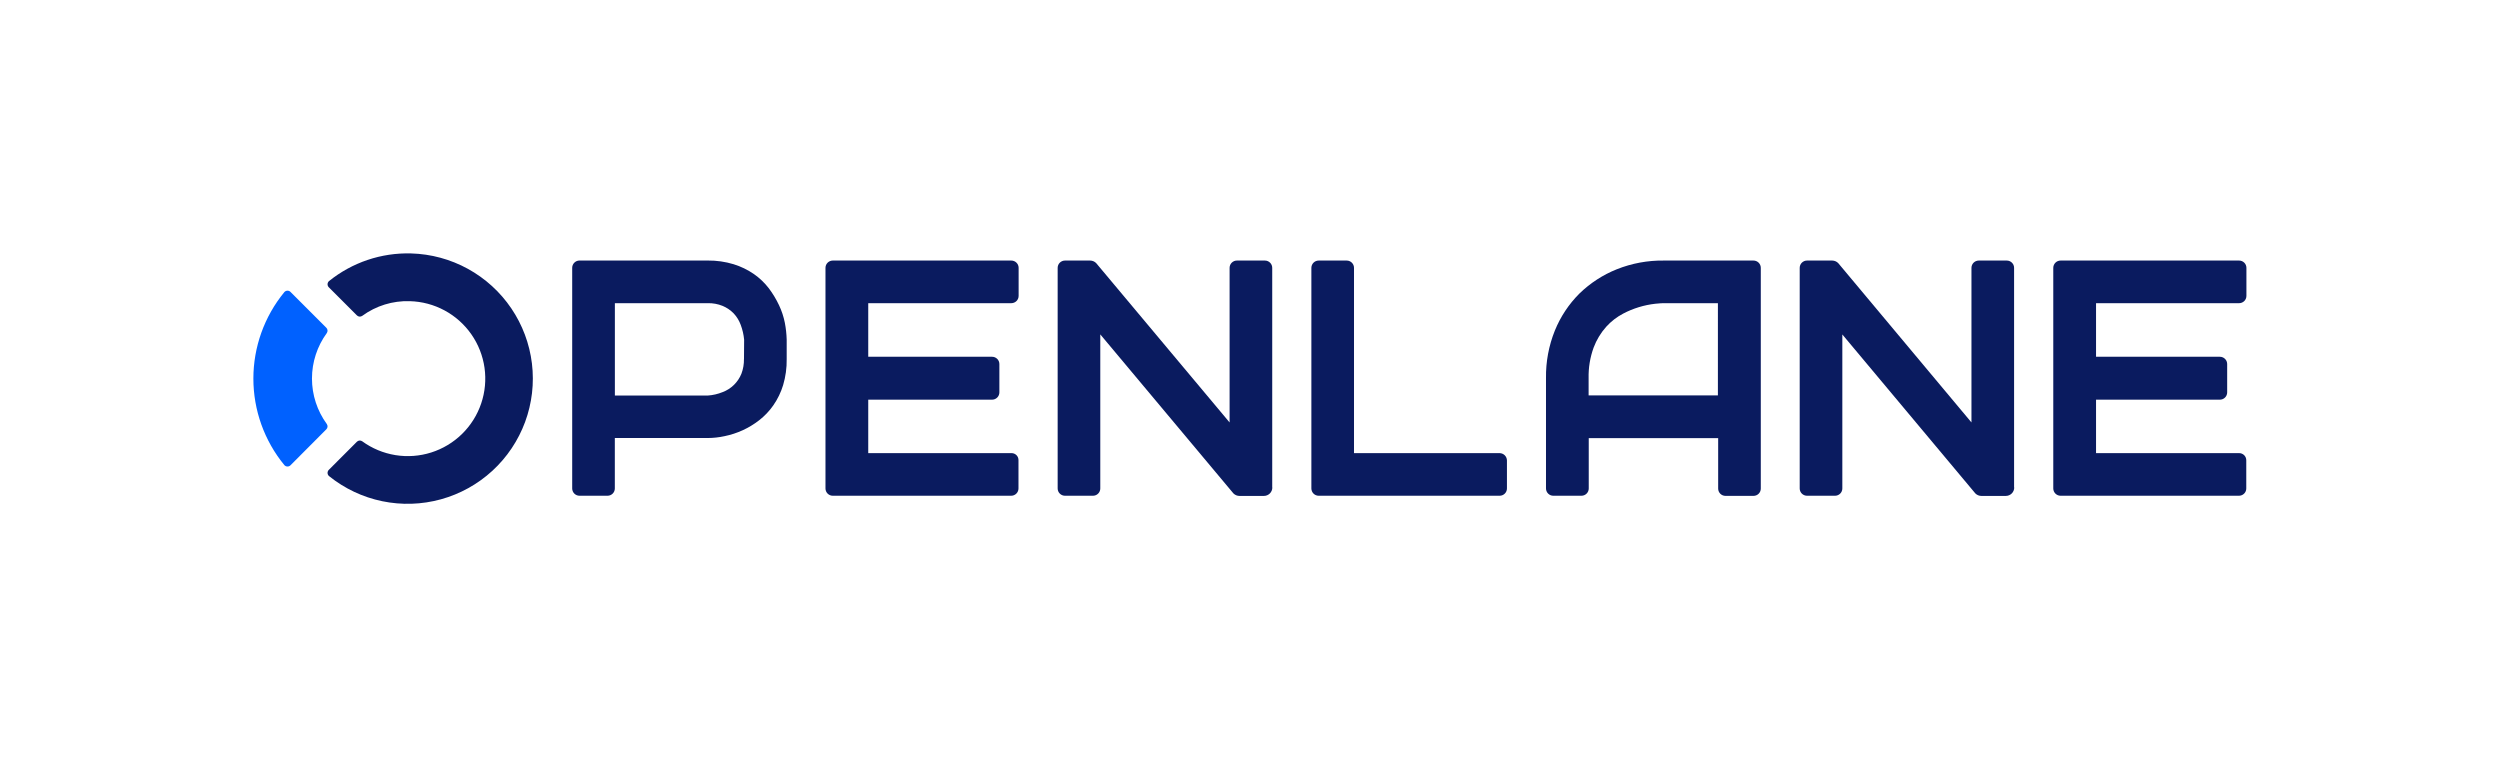 <svg width="296" height="90" viewBox="0 0 296 90" fill="none" xmlns="http://www.w3.org/2000/svg">
<path d="M38.641 50.827C38.722 50.745 38.772 50.638 38.781 50.524C38.79 50.41 38.759 50.296 38.692 50.203C37.552 48.639 36.937 46.754 36.937 44.819C36.937 42.884 37.552 40.999 38.692 39.436C38.758 39.342 38.789 39.228 38.78 39.114C38.771 39 38.722 38.893 38.641 38.812L34.388 34.557C34.339 34.509 34.281 34.473 34.217 34.449C34.154 34.425 34.086 34.414 34.018 34.417C33.95 34.42 33.883 34.437 33.822 34.467C33.761 34.497 33.706 34.539 33.662 34.591C31.294 37.476 30 41.093 30 44.826C30 48.559 31.294 52.176 33.662 55.062C33.706 55.113 33.761 55.155 33.822 55.185C33.883 55.215 33.95 55.232 34.018 55.235C34.086 55.238 34.154 55.227 34.217 55.203C34.281 55.179 34.339 55.143 34.388 55.096L38.641 50.827Z" fill="#0061FF"/>
<path d="M38.956 33.28C41.704 31.067 45.151 29.906 48.677 30.006C51.03 30.072 53.334 30.697 55.397 31.829C57.46 32.962 59.224 34.569 60.543 36.519C61.862 38.468 62.698 40.704 62.981 43.04C63.265 45.377 62.988 47.747 62.174 49.956C61.359 52.164 60.031 54.147 58.298 55.74C56.566 57.333 54.478 58.491 52.21 59.117C49.941 59.744 47.556 59.821 45.251 59.343C42.946 58.865 40.788 57.844 38.956 56.367C38.905 56.323 38.863 56.268 38.833 56.207C38.803 56.146 38.786 56.079 38.783 56.011C38.78 55.943 38.791 55.875 38.815 55.812C38.838 55.748 38.875 55.69 38.922 55.641L42.261 52.299C42.343 52.218 42.45 52.169 42.564 52.16C42.678 52.151 42.792 52.182 42.885 52.248C44.048 53.094 45.393 53.655 46.813 53.885C48.232 54.116 49.686 54.009 51.056 53.575C52.427 53.14 53.676 52.389 54.703 51.383C55.73 50.377 56.507 49.143 56.969 47.781C57.432 46.42 57.568 44.969 57.367 43.545C57.165 42.121 56.632 40.765 55.81 39.585C54.988 38.405 53.9 37.435 52.634 36.753C51.368 36.071 49.96 35.697 48.522 35.659C46.502 35.592 44.518 36.204 42.887 37.398C42.794 37.464 42.68 37.495 42.566 37.486C42.452 37.477 42.345 37.428 42.263 37.347L38.922 34.006C38.875 33.957 38.838 33.899 38.815 33.835C38.791 33.772 38.78 33.704 38.783 33.636C38.786 33.568 38.803 33.501 38.833 33.44C38.863 33.379 38.905 33.324 38.956 33.28Z" fill="#0A1B5F"/>
<path fill-rule="evenodd" clip-rule="evenodd" d="M92.235 36.132C92.551 36.798 92.784 37.501 92.927 38.225L92.925 38.218C93.052 38.875 93.125 39.541 93.144 40.209V42.509C93.162 43.554 93.019 44.595 92.722 45.597C92.462 46.453 92.07 47.263 91.558 47.997C91.089 48.67 90.52 49.268 89.87 49.769C88.671 50.699 87.274 51.34 85.786 51.642C85.132 51.785 84.465 51.859 83.795 51.861H72.795V57.835C72.795 58.063 72.704 58.282 72.542 58.443C72.381 58.604 72.162 58.695 71.934 58.696H68.609C68.381 58.695 68.163 58.604 68.001 58.443C67.84 58.282 67.749 58.063 67.748 57.835V31.708C67.749 31.48 67.84 31.261 68.001 31.1C68.163 30.939 68.381 30.848 68.609 30.847H83.794C84.834 30.836 85.87 30.984 86.865 31.286C87.72 31.55 88.529 31.942 89.265 32.45C89.938 32.92 90.535 33.49 91.035 34.141C91.501 34.763 91.903 35.43 92.235 36.132ZM87.784 44.25C87.993 43.695 88.095 43.105 88.084 42.512L88.088 42.517L88.105 40.217C88.048 39.617 87.912 39.027 87.7 38.462C87.515 37.954 87.228 37.489 86.856 37.095C86.487 36.718 86.044 36.419 85.556 36.217C84.999 35.991 84.402 35.882 83.801 35.896H72.801V46.832H83.801C84.404 46.791 84.997 46.654 85.556 46.427C86.062 46.238 86.522 45.944 86.906 45.566C87.285 45.192 87.584 44.744 87.784 44.25Z" fill="#0A1B5F"/>
<path d="M150.644 57.717C150.644 57.982 150.539 58.236 150.352 58.424C150.164 58.612 149.91 58.717 149.644 58.717H146.744C146.478 58.715 146.223 58.607 146.035 58.417L130.274 39.592V57.835C130.274 58.063 130.183 58.282 130.021 58.443C129.86 58.604 129.642 58.695 129.413 58.696H126.088C125.86 58.695 125.642 58.604 125.48 58.443C125.319 58.282 125.228 58.063 125.227 57.835V31.711C125.228 31.483 125.319 31.264 125.48 31.103C125.642 30.942 125.86 30.851 126.088 30.85H129.075C129.342 30.852 129.597 30.96 129.784 31.15L145.584 50.018V31.711C145.585 31.483 145.676 31.264 145.837 31.103C145.999 30.942 146.217 30.851 146.445 30.85H149.77C149.998 30.851 150.217 30.942 150.378 31.103C150.54 31.264 150.631 31.483 150.631 31.711V57.717H150.644Z" fill="#0A1B5F"/>
<path d="M238.194 58.424C238.381 58.236 238.486 57.982 238.486 57.717H238.468V31.711C238.468 31.483 238.377 31.264 238.215 31.103C238.054 30.942 237.835 30.851 237.607 30.85H234.282C234.054 30.851 233.836 30.942 233.674 31.103C233.513 31.264 233.422 31.483 233.421 31.711V50.018L217.642 31.15C217.455 30.96 217.2 30.852 216.933 30.85H213.946C213.718 30.851 213.5 30.942 213.338 31.103C213.177 31.264 213.086 31.483 213.085 31.711V57.835C213.086 58.063 213.177 58.282 213.338 58.443C213.5 58.604 213.718 58.695 213.946 58.696H217.271C217.5 58.695 217.718 58.604 217.879 58.443C218.041 58.282 218.132 58.063 218.132 57.835V39.6L233.877 58.417C234.065 58.607 234.32 58.715 234.586 58.717H237.486C237.752 58.717 238.006 58.612 238.194 58.424Z" fill="#0A1B5F"/>
<path d="M119.744 53.65H102.8V47.321H117.465C117.693 47.32 117.912 47.229 118.073 47.068C118.235 46.907 118.326 46.688 118.326 46.46V43.102C118.326 42.874 118.235 42.655 118.073 42.494C117.912 42.333 117.693 42.242 117.465 42.241H102.8V35.896H119.744C119.972 35.895 120.191 35.804 120.352 35.643C120.514 35.482 120.605 35.263 120.605 35.035V31.711C120.605 31.483 120.514 31.264 120.352 31.103C120.191 30.942 119.972 30.851 119.744 30.85H98.598C98.37 30.851 98.152 30.942 97.99 31.103C97.829 31.264 97.738 31.483 97.737 31.711V57.835C97.738 58.063 97.829 58.282 97.99 58.443C98.152 58.604 98.37 58.695 98.598 58.696H119.727C119.955 58.695 120.174 58.604 120.335 58.443C120.497 58.282 120.588 58.063 120.588 57.835V54.51C120.594 54.397 120.576 54.284 120.536 54.178C120.496 54.072 120.434 53.976 120.355 53.895C120.276 53.814 120.18 53.751 120.075 53.708C119.97 53.666 119.858 53.646 119.744 53.65Z" fill="#0A1B5F"/>
<path fill-rule="evenodd" clip-rule="evenodd" d="M196.986 30.85H207.617C207.845 30.851 208.064 30.942 208.225 31.103C208.387 31.264 208.478 31.483 208.478 31.711V57.85C208.478 58.078 208.387 58.297 208.225 58.458C208.064 58.619 207.845 58.71 207.617 58.711H204.292C204.064 58.71 203.846 58.619 203.684 58.458C203.523 58.297 203.432 58.078 203.431 57.85V51.878H188.107V57.835C188.107 58.063 188.016 58.282 187.854 58.443C187.693 58.604 187.474 58.695 187.246 58.696H183.907C183.679 58.695 183.461 58.604 183.299 58.443C183.138 58.282 183.047 58.063 183.046 57.835V44.768C183.018 42.844 183.374 40.933 184.092 39.148C184.76 37.5 185.753 36.003 187.012 34.748C188.285 33.513 189.787 32.538 191.434 31.879C193.2 31.176 195.086 30.826 196.986 30.85ZM188.092 46.815H203.399L203.4 35.895H196.97C196.818 35.895 196.497 35.912 195.991 35.963C194.663 36.112 193.375 36.507 192.191 37.127C191.436 37.522 190.756 38.048 190.183 38.68C189.532 39.406 189.024 40.247 188.683 41.161C188.264 42.318 188.064 43.543 188.092 44.773V46.815Z" fill="#0A1B5F"/>
<path d="M265.098 53.65H248.171V47.321H262.836C263.065 47.32 263.283 47.229 263.444 47.068C263.606 46.907 263.697 46.688 263.697 46.46V43.102C263.697 42.874 263.606 42.655 263.444 42.494C263.283 42.333 263.065 42.242 262.836 42.241H248.171V35.896H265.115C265.343 35.895 265.562 35.804 265.723 35.643C265.885 35.482 265.976 35.263 265.976 35.035V31.711C265.976 31.483 265.885 31.264 265.723 31.103C265.562 30.942 265.343 30.851 265.115 30.85H243.969C243.741 30.851 243.523 30.942 243.361 31.103C243.2 31.264 243.109 31.483 243.108 31.711V57.835C243.109 58.063 243.2 58.282 243.361 58.443C243.523 58.604 243.741 58.695 243.969 58.696H265.098C265.326 58.695 265.545 58.604 265.706 58.443C265.868 58.282 265.959 58.063 265.959 57.835V54.51C265.962 54.396 265.941 54.283 265.899 54.178C265.856 54.072 265.793 53.977 265.712 53.896C265.632 53.816 265.536 53.753 265.431 53.71C265.325 53.668 265.212 53.648 265.098 53.65Z" fill="#0A1B5F"/>
<path d="M160.314 53.65H177.545C177.775 53.65 177.995 53.741 178.159 53.901C178.323 54.062 178.417 54.281 178.422 54.51V57.835C178.422 58.063 178.331 58.282 178.169 58.443C178.008 58.604 177.79 58.695 177.561 58.696H156.128C155.9 58.695 155.682 58.604 155.52 58.443C155.359 58.282 155.268 58.063 155.267 57.835V31.711C155.268 31.483 155.359 31.264 155.52 31.103C155.682 30.942 155.9 30.851 156.128 30.85H159.453C159.681 30.851 159.9 30.942 160.061 31.103C160.223 31.264 160.314 31.483 160.314 31.711V53.65Z" fill="#0A1B5F"/>
</svg>
